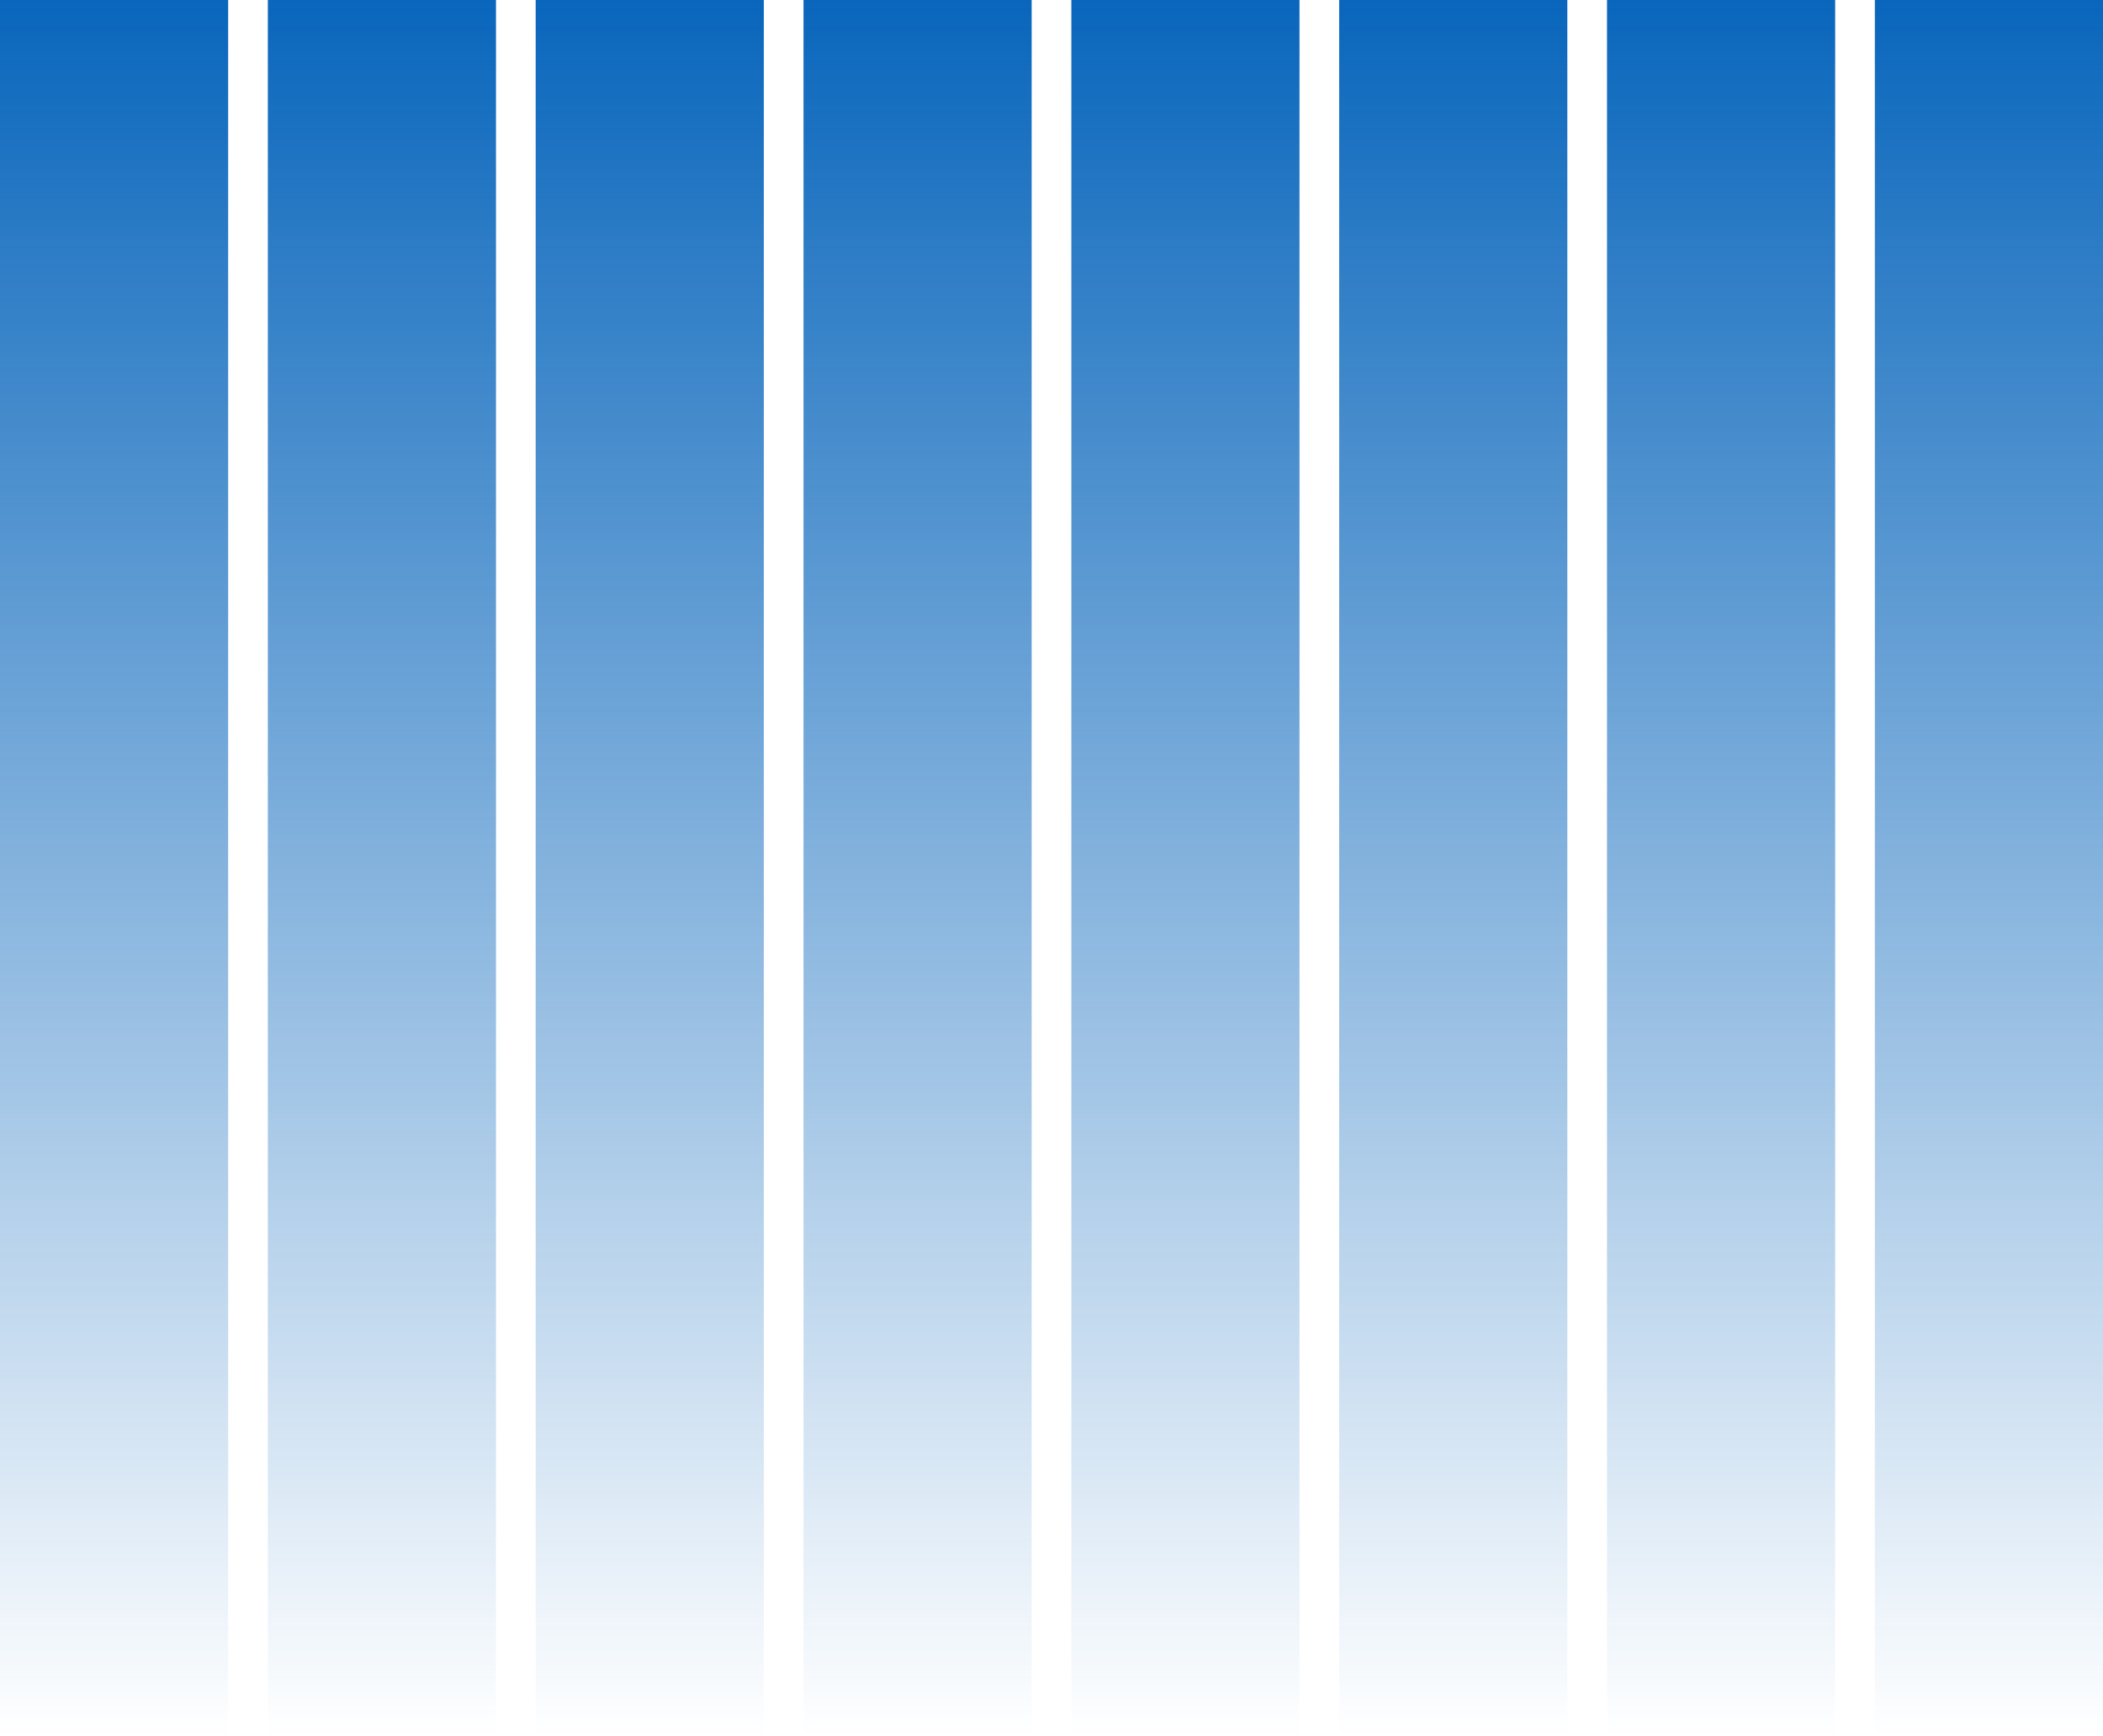 <svg xmlns="http://www.w3.org/2000/svg" width="848" height="700" viewBox="0 0 848 700" fill="none"><rect width="92" height="700" fill="url(#paint0_linear_8_18)"></rect><rect x="108" width="92" height="700" fill="url(#paint1_linear_8_18)"></rect><rect x="216" width="92" height="700" fill="url(#paint2_linear_8_18)"></rect><rect x="324" width="92" height="700" fill="url(#paint3_linear_8_18)"></rect><rect x="432" width="92" height="700" fill="url(#paint4_linear_8_18)"></rect><rect x="540" width="92" height="700" fill="url(#paint5_linear_8_18)"></rect><rect x="648" width="92" height="700" fill="url(#paint6_linear_8_18)"></rect><rect x="756" width="92" height="700" fill="url(#paint7_linear_8_18)"></rect><defs><linearGradient id="paint0_linear_8_18" x1="46" y1="0" x2="46" y2="700" gradientUnits="userSpaceOnUse"><stop stop-color="#0966BC"></stop><stop offset="1" stop-color="#0966BC" stop-opacity="0"></stop></linearGradient><linearGradient id="paint1_linear_8_18" x1="154" y1="0" x2="154" y2="700" gradientUnits="userSpaceOnUse"><stop stop-color="#0966BC"></stop><stop offset="1" stop-color="#0966BC" stop-opacity="0"></stop></linearGradient><linearGradient id="paint2_linear_8_18" x1="262" y1="0" x2="262" y2="700" gradientUnits="userSpaceOnUse"><stop stop-color="#0966BC"></stop><stop offset="1" stop-color="#0966BC" stop-opacity="0"></stop></linearGradient><linearGradient id="paint3_linear_8_18" x1="370" y1="0" x2="370" y2="700" gradientUnits="userSpaceOnUse"><stop stop-color="#0966BC"></stop><stop offset="1" stop-color="#0966BC" stop-opacity="0"></stop></linearGradient><linearGradient id="paint4_linear_8_18" x1="478" y1="0" x2="478" y2="700" gradientUnits="userSpaceOnUse"><stop stop-color="#0966BC"></stop><stop offset="1" stop-color="#0966BC" stop-opacity="0"></stop></linearGradient><linearGradient id="paint5_linear_8_18" x1="586" y1="0" x2="586" y2="700" gradientUnits="userSpaceOnUse"><stop stop-color="#0966BC"></stop><stop offset="1" stop-color="#0966BC" stop-opacity="0"></stop></linearGradient><linearGradient id="paint6_linear_8_18" x1="694" y1="0" x2="694" y2="700" gradientUnits="userSpaceOnUse"><stop stop-color="#0966BC"></stop><stop offset="1" stop-color="#0966BC" stop-opacity="0"></stop></linearGradient><linearGradient id="paint7_linear_8_18" x1="802" y1="0" x2="802" y2="700" gradientUnits="userSpaceOnUse"><stop stop-color="#0966BC"></stop><stop offset="1" stop-color="#0966BC" stop-opacity="0"></stop></linearGradient></defs></svg>